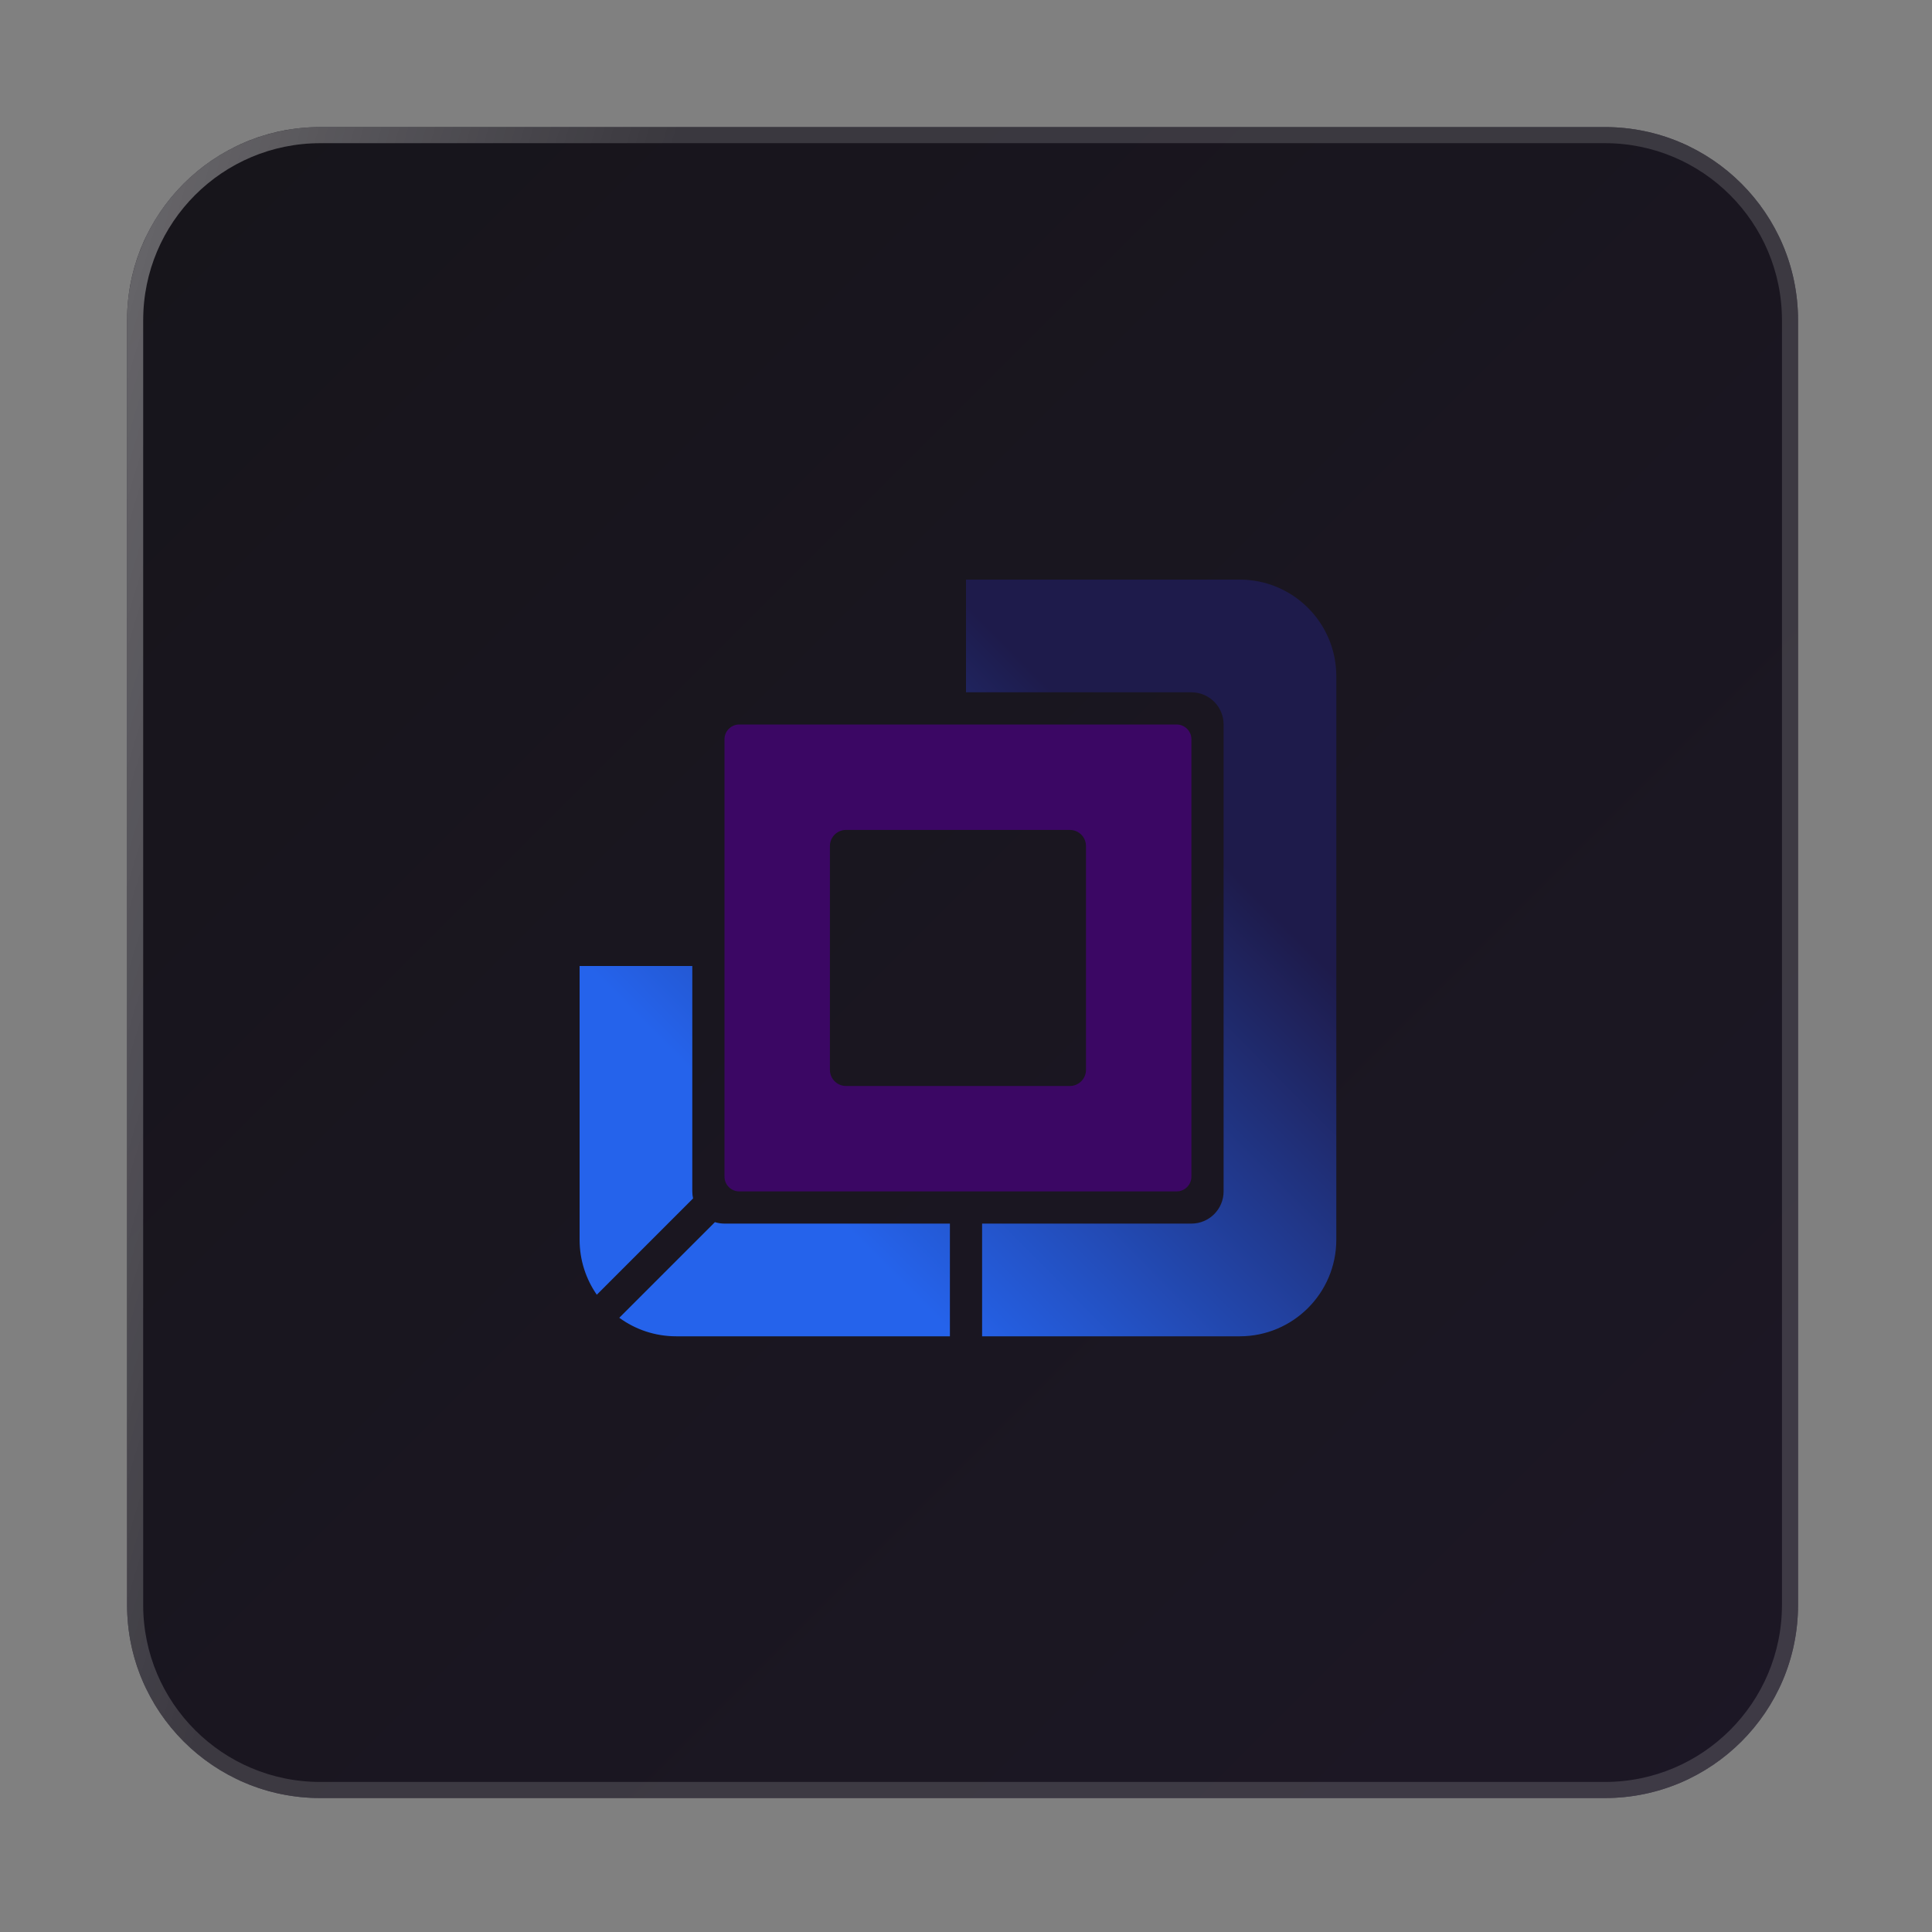 <svg width="120" height="120" viewBox="0 0 120 120" fill="none" xmlns="http://www.w3.org/2000/svg">
<rect x="0" y="0" width="120" height="120" fill="#808080" stroke="none"/>
<path d="M7.893 19.893C7.893 13.266 13.266 7.893 19.893 7.893H99.68C106.308 7.893 111.68 13.266 111.68 19.893V99.68C111.68 106.308 106.308 111.68 99.68 111.68H19.893C13.266 111.68 7.893 106.308 7.893 99.68V19.893Z" fill="black" fill-opacity="0.64"/>
<path d="M7.893 19.893C7.893 13.266 13.266 7.893 19.893 7.893H99.68C106.308 7.893 111.68 13.266 111.68 19.893V99.68C111.68 106.308 106.308 111.68 99.68 111.68H19.893C13.266 111.68 7.893 106.308 7.893 99.68V19.893Z" fill="url(#paint0_linear_9_14)" fill-opacity="0.15"/>
<path d="M7.893 19.893C7.893 13.266 13.266 7.893 19.893 7.893H99.68C106.308 7.893 111.68 13.266 111.68 19.893V99.68C111.68 106.308 106.308 111.68 99.68 111.68H19.893C13.266 111.68 7.893 106.308 7.893 99.68V19.893Z" fill="black" fill-opacity="0.5"/>
<path d="M19.893 8.393L99.68 8.393C106.031 8.393 111.18 13.542 111.18 19.893V99.68C111.18 106.031 106.031 111.18 99.68 111.18H19.893C13.542 111.18 8.393 106.031 8.393 99.68V19.893C8.393 13.542 13.542 8.393 19.893 8.393Z" stroke="url(#paint1_radial_9_14)" stroke-opacity="0.15"/>
<path d="M19.893 8.393L99.68 8.393C106.031 8.393 111.18 13.542 111.18 19.893V99.68C111.18 106.031 106.031 111.18 99.68 111.18H19.893C13.542 111.18 8.393 106.031 8.393 99.68V19.893C8.393 13.542 13.542 8.393 19.893 8.393Z" stroke="url(#paint2_linear_9_14)" stroke-opacity="0.5"/>
<path fill-rule="evenodd" clip-rule="evenodd" d="M52.548 51.548C51.996 51.548 51.548 51.996 51.548 52.548V66.452C51.548 67.004 51.996 67.452 52.548 67.452H66.452C67.004 67.452 67.452 67.004 67.452 66.452V52.548C67.452 51.996 67.004 51.548 66.452 51.548H52.548ZM45.916 45C45.41 45 45 45.41 45 45.916V73.084C45 73.59 45.41 74 45.916 74H73.084C73.59 74 74 73.59 74 73.084V45.916C74 45.41 73.59 45 73.084 45H45.916Z" fill="#3B0764"/>
<path fill-rule="evenodd" clip-rule="evenodd" d="M36 77V60H43V74C43 74.15 43.017 74.297 43.048 74.437L37.068 80.418C36.395 79.448 36 78.27 36 77ZM38.465 81.849C39.456 82.573 40.678 83 42 83H59V76H45C44.792 76 44.592 75.968 44.404 75.91L38.465 81.849ZM61 76V83H77C80.314 83 83 80.314 83 77V42C83 38.686 80.314 36 77 36H60V43H74C75.105 43 76 43.895 76 45V74C76 75.105 75.105 76 74 76H61Z" fill="url(#paint3_linear_9_14)"/>
<defs>
<linearGradient id="paint0_linear_9_14" x1="7.893" y1="7.893" x2="111.68" y2="111.68" gradientUnits="userSpaceOnUse">
<stop stop-color="#2E1065"/>
<stop offset="1" stop-color="#7C3AED"/>
</linearGradient>
<radialGradient id="paint1_radial_9_14" cx="0" cy="0" r="1" gradientUnits="userSpaceOnUse" gradientTransform="translate(7.893 7.893) rotate(45) scale(188.713)">
<stop stop-color="white"/>
<stop offset="1" stop-color="white"/>
</radialGradient>
<linearGradient id="paint2_linear_9_14" x1="-44" y1="59.787" x2="20.867" y2="79.247" gradientUnits="userSpaceOnUse">
<stop stop-color="white"/>
<stop offset="1" stop-color="white" stop-opacity="0"/>
</linearGradient>
<linearGradient id="paint3_linear_9_14" x1="61.811" y1="39.305" x2="38.679" y2="62.28" gradientUnits="userSpaceOnUse">
<stop stop-color="#1E1B4B"/>
<stop offset="1" stop-color="#2563EB"/>
</linearGradient>
</defs>
</svg>
